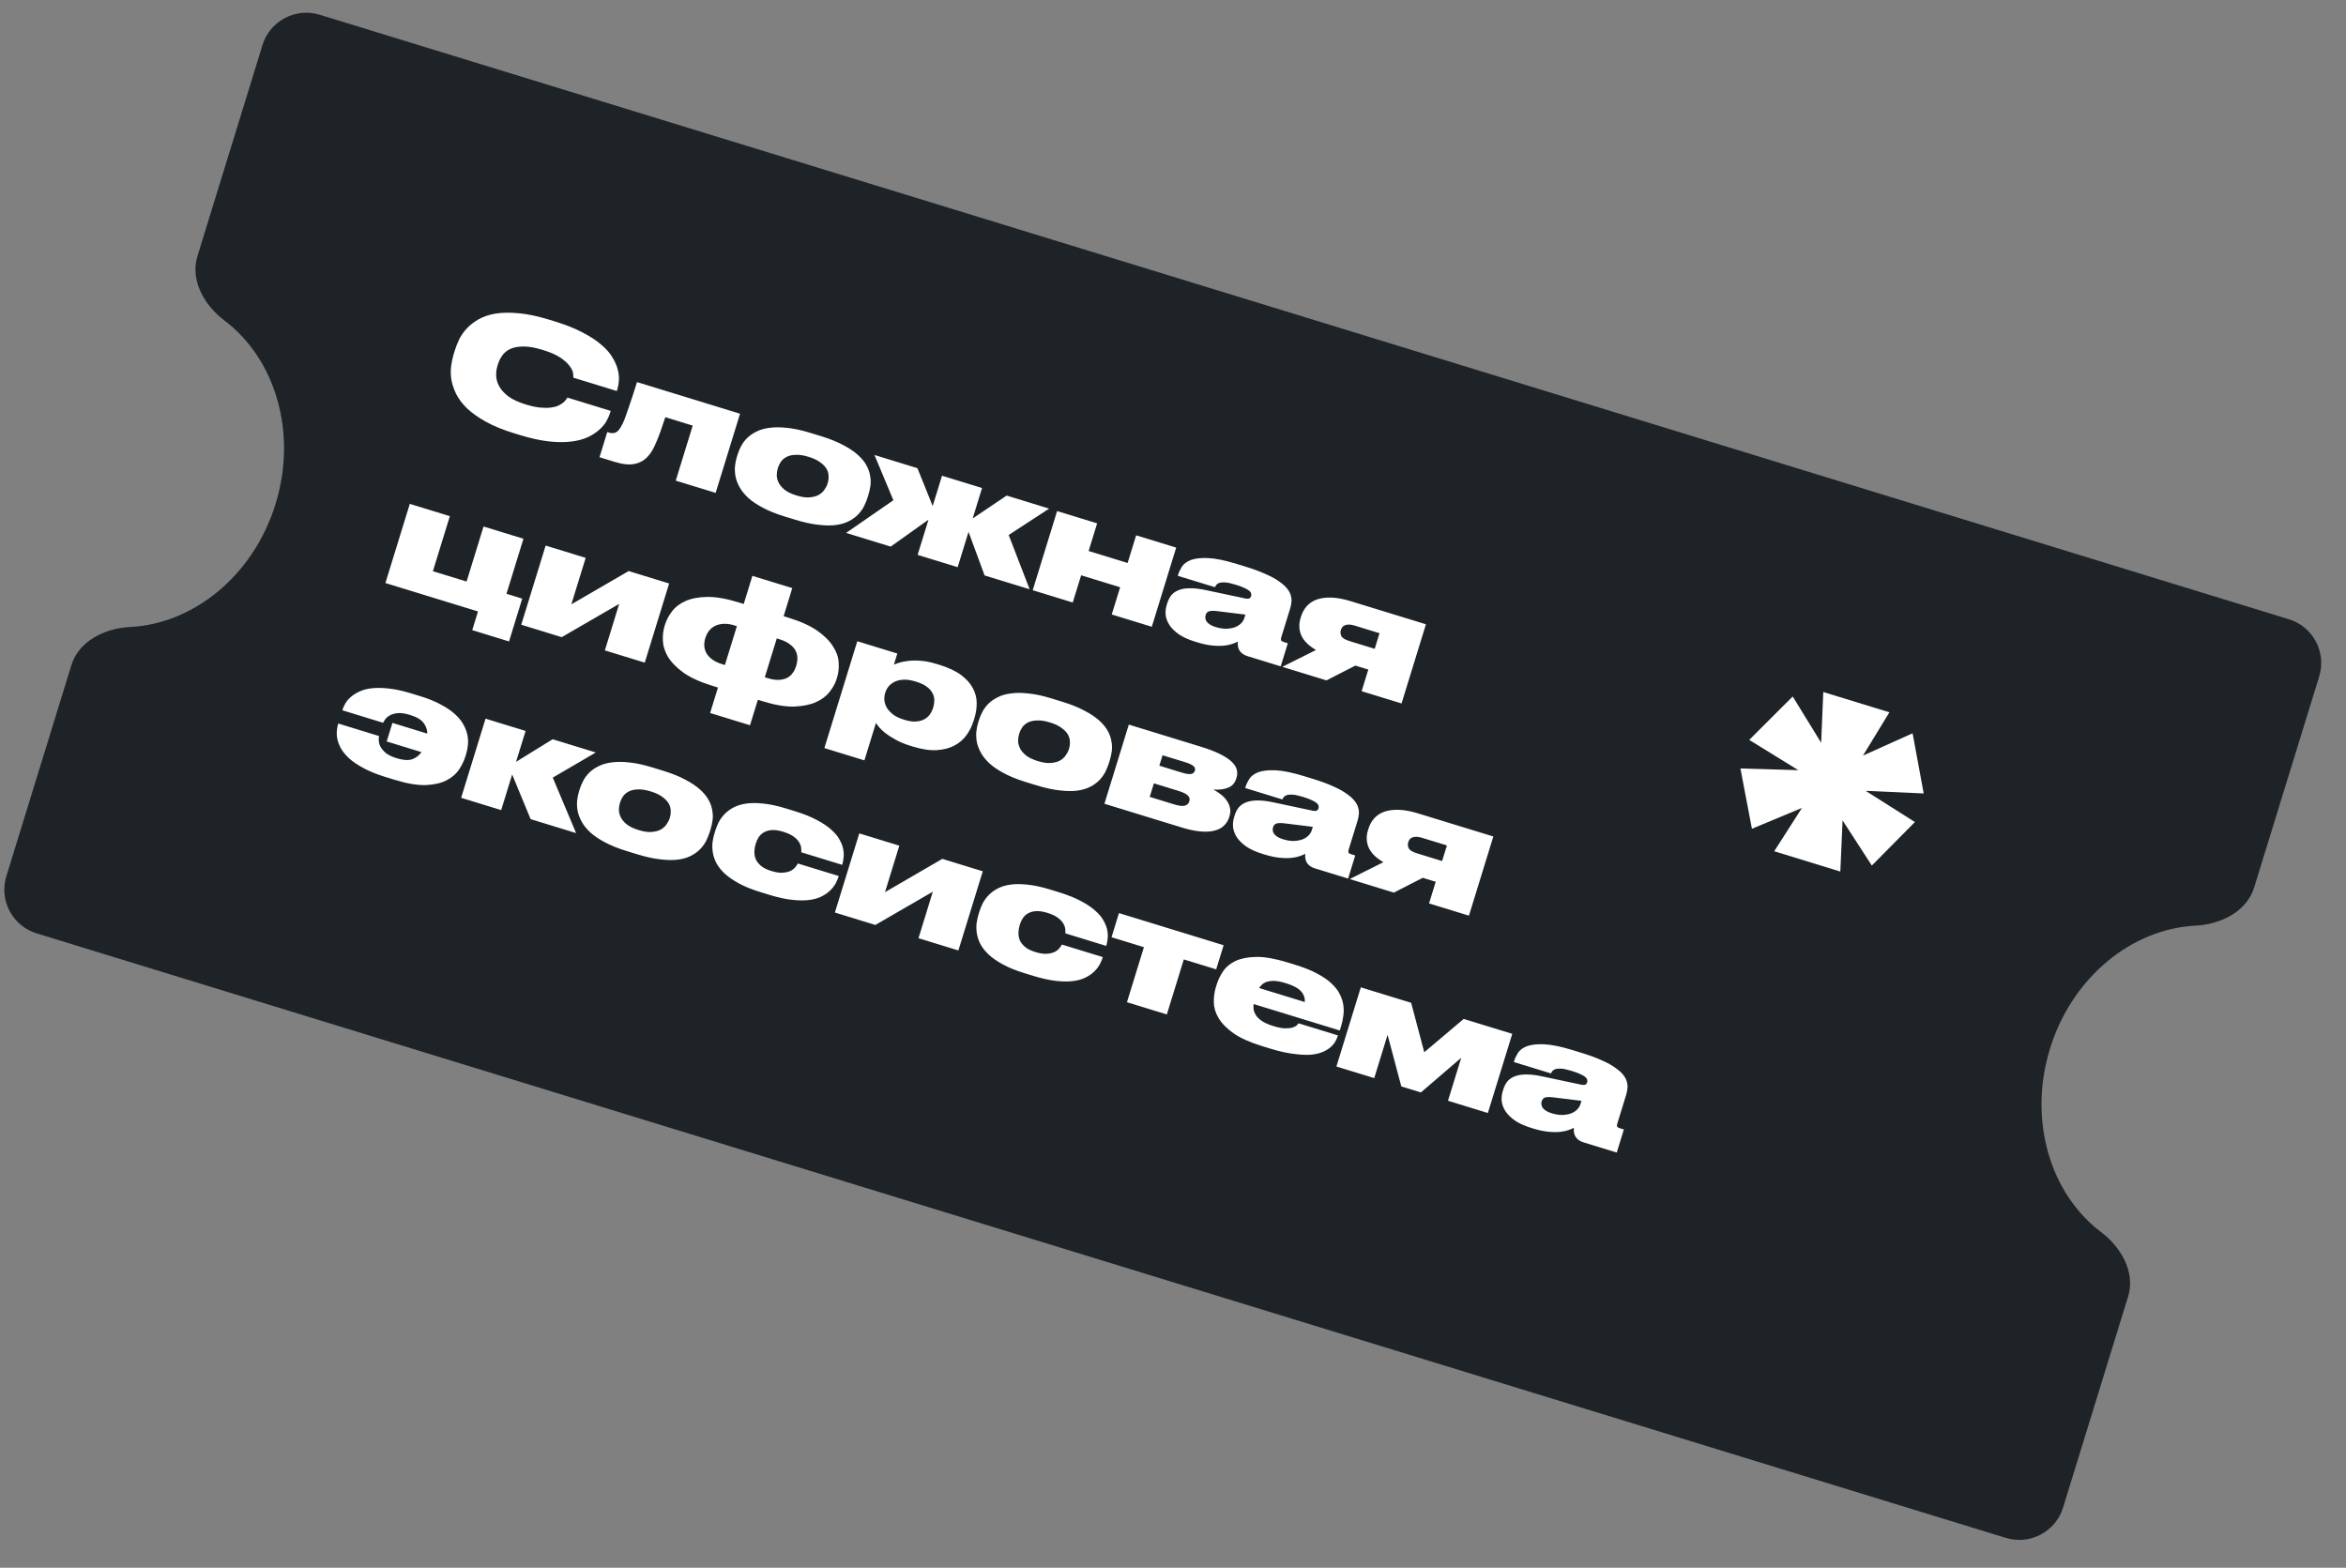 <?xml version="1.0" encoding="UTF-8"?> <svg xmlns="http://www.w3.org/2000/svg" width="205" height="137" viewBox="0 0 205 137" fill="none"><rect x="0" y="0" width="205" height="137" fill="#808080" stroke="none"/><path fill-rule="evenodd" clip-rule="evenodd" d="M202.658 59.112C203.308 57.001 202.124 54.764 200.012 54.116L27.938 1.289C25.826 0.641 23.587 1.827 22.936 3.938L17.253 22.382C16.602 24.493 17.855 26.686 19.619 28.015C24.041 31.351 26.012 37.769 24.079 44.039C22.147 50.31 16.904 54.513 11.367 54.791C9.16 54.902 6.889 56.012 6.239 58.123L0.555 76.568C-0.095 78.679 1.089 80.916 3.201 81.564L175.275 134.391C177.386 135.039 179.626 133.853 180.276 131.742L185.96 113.298C186.611 111.187 185.357 108.995 183.594 107.665C179.171 104.33 177.201 97.911 179.133 91.641C181.065 85.37 186.309 81.167 191.845 80.889C194.052 80.778 196.323 79.668 196.974 77.557L202.658 59.112Z" fill="#1E2327"></path><path d="M44.92 37.86C43.943 37.56 43.117 37.222 42.445 36.847C41.781 36.474 41.234 36.085 40.805 35.681C40.386 35.272 40.07 34.851 39.856 34.419C39.65 33.99 39.512 33.572 39.44 33.165C39.379 32.753 39.373 32.361 39.422 31.992C39.472 31.613 39.544 31.274 39.636 30.974L39.751 30.601C39.844 30.301 39.97 29.983 40.13 29.648C40.301 29.306 40.526 28.986 40.806 28.687C41.086 28.388 41.43 28.123 41.839 27.892C42.248 27.661 42.74 27.498 43.314 27.402C43.896 27.309 44.57 27.3 45.335 27.375C46.103 27.442 46.984 27.628 47.979 27.933L48.481 28.087C49.45 28.385 50.265 28.71 50.925 29.063C51.597 29.41 52.144 29.77 52.564 30.143C52.995 30.51 53.317 30.881 53.53 31.256C53.754 31.625 53.907 31.982 53.989 32.326C54.073 32.661 54.103 32.976 54.079 33.268C54.057 33.552 54.014 33.797 53.951 34.003L53.899 34.17L50.105 33.005C50.106 32.94 50.098 32.816 50.079 32.632C50.061 32.448 49.965 32.24 49.792 32.009C49.631 31.771 49.364 31.525 48.992 31.27C48.629 31.018 48.1 30.785 47.405 30.572C46.745 30.369 46.184 30.272 45.721 30.28C45.27 30.282 44.891 30.354 44.585 30.494C44.288 30.638 44.055 30.829 43.887 31.069C43.72 31.308 43.595 31.561 43.513 31.826L43.466 31.98C43.386 32.238 43.35 32.522 43.357 32.834C43.367 33.137 43.455 33.446 43.621 33.76C43.79 34.065 44.056 34.358 44.421 34.638C44.796 34.913 45.305 35.149 45.948 35.346C46.42 35.491 46.833 35.581 47.189 35.615C47.544 35.649 47.854 35.65 48.117 35.618C48.38 35.586 48.599 35.532 48.773 35.454C48.95 35.367 49.094 35.28 49.206 35.192C49.32 35.096 49.404 35.005 49.459 34.918C49.522 34.835 49.564 34.777 49.583 34.745L53.364 35.906L53.301 36.112C53.237 36.318 53.132 36.553 52.985 36.817C52.84 37.073 52.633 37.319 52.363 37.555C52.102 37.794 51.773 38.008 51.378 38.196C50.982 38.384 50.501 38.513 49.935 38.583C49.377 38.656 48.726 38.653 47.98 38.574C47.235 38.495 46.382 38.309 45.422 38.014L44.92 37.86ZM60.531 37.192L58.139 36.457C57.974 36.96 57.827 37.393 57.696 37.757C57.565 38.12 57.441 38.434 57.322 38.697C57.212 38.964 57.099 39.192 56.984 39.382C56.869 39.572 56.748 39.736 56.621 39.876C56.305 40.229 55.913 40.451 55.444 40.542C54.984 40.635 54.402 40.574 53.699 40.358L52.387 39.955L53.064 37.756L53.219 37.804C53.416 37.864 53.593 37.867 53.751 37.812C53.909 37.758 54.052 37.628 54.181 37.423C54.252 37.314 54.323 37.19 54.393 37.053C54.467 36.906 54.557 36.69 54.664 36.404C54.771 36.117 54.903 35.736 55.059 35.258C55.224 34.783 55.425 34.16 55.663 33.389L64.667 36.153L62.535 43.071L59.049 42.001L60.531 37.192ZM68.531 45.123C67.794 44.896 67.168 44.643 66.654 44.363C66.136 44.092 65.713 43.807 65.382 43.508C65.055 43.201 64.803 42.89 64.629 42.573C64.454 42.257 64.335 41.944 64.271 41.633C64.216 41.325 64.2 41.025 64.225 40.732C64.258 40.442 64.312 40.173 64.389 39.924L64.453 39.718C64.526 39.478 64.63 39.233 64.763 38.983C64.9 38.725 65.076 38.488 65.292 38.273C65.52 38.052 65.794 37.864 66.114 37.709C66.436 37.545 66.817 37.437 67.256 37.384C67.697 37.322 68.208 37.325 68.788 37.39C69.371 37.447 70.032 37.589 70.769 37.815L71.747 38.115C72.51 38.35 73.153 38.608 73.676 38.891C74.202 39.165 74.63 39.451 74.96 39.749C75.29 40.048 75.54 40.35 75.709 40.655C75.878 40.96 75.985 41.265 76.032 41.57C76.09 41.87 76.1 42.159 76.061 42.438C76.022 42.717 75.965 42.976 75.891 43.216L75.82 43.447C75.743 43.696 75.641 43.951 75.514 44.212C75.389 44.465 75.221 44.704 75.011 44.93C74.8 45.157 74.538 45.353 74.224 45.519C73.918 45.688 73.54 45.806 73.087 45.874C72.646 45.935 72.126 45.931 71.528 45.86C70.937 45.8 70.255 45.652 69.483 45.415L68.531 45.123ZM70.656 39.92C70.227 39.788 69.855 39.73 69.541 39.746C69.228 39.754 68.967 39.81 68.757 39.914C68.546 40.018 68.376 40.158 68.247 40.334C68.129 40.505 68.041 40.684 67.983 40.873L67.967 40.924C67.909 41.112 67.878 41.319 67.875 41.543C67.882 41.761 67.941 41.981 68.052 42.203C68.164 42.416 68.341 42.62 68.581 42.815C68.832 43.005 69.176 43.167 69.614 43.301L69.626 43.305C70.055 43.437 70.424 43.489 70.733 43.462C71.05 43.438 71.315 43.369 71.528 43.256C71.744 43.135 71.912 42.984 72.033 42.806C72.165 42.621 72.259 42.439 72.314 42.259L72.33 42.207C72.388 42.019 72.412 41.819 72.402 41.61C72.402 41.394 72.345 41.184 72.23 40.98C72.114 40.776 71.93 40.583 71.676 40.402C71.433 40.215 71.097 40.055 70.668 39.924L70.656 39.92ZM81.132 45.416L77.831 47.766L73.934 46.57L78.066 43.715L76.413 39.759L80.168 40.912L81.5 44.22L82.316 41.571L85.815 42.645L84.995 45.307L87.963 43.305L91.68 44.446L88.14 46.751L89.973 51.494L86.037 50.286L84.634 46.477L83.683 49.563L80.185 48.489L81.132 45.416ZM90.241 51.576L92.373 44.659L95.871 45.733L95.127 48.15L98.535 49.197L99.28 46.779L102.779 47.853L100.647 54.771L97.148 53.697L97.881 51.318L94.473 50.272L93.74 52.651L90.241 51.576ZM108.828 53.708L106.386 53.408C106.07 53.368 105.83 53.369 105.667 53.413C105.512 53.459 105.408 53.568 105.355 53.739L105.351 53.752C105.327 53.829 105.319 53.916 105.327 54.012C105.335 54.108 105.367 54.203 105.423 54.295C105.487 54.39 105.582 54.48 105.706 54.565C105.838 54.652 106.012 54.729 106.226 54.795C106.543 54.892 106.843 54.942 107.124 54.944C107.407 54.937 107.659 54.897 107.879 54.824C108.101 54.742 108.286 54.63 108.433 54.487C108.58 54.345 108.681 54.183 108.737 54.003L108.828 53.708ZM108.171 56.068C108.059 56.127 107.903 56.192 107.703 56.262C107.512 56.334 107.27 56.387 106.979 56.419C106.687 56.452 106.341 56.449 105.94 56.41C105.547 56.374 105.102 56.279 104.605 56.127L104.463 56.083C103.88 55.904 103.406 55.693 103.04 55.449C102.676 55.197 102.398 54.928 102.204 54.644C102.013 54.35 101.898 54.053 101.86 53.75C101.83 53.45 101.859 53.159 101.946 52.876L101.994 52.721C102.084 52.43 102.21 52.187 102.373 51.993C102.547 51.794 102.771 51.646 103.044 51.552C103.32 51.449 103.649 51.4 104.033 51.405C104.427 51.404 104.888 51.461 105.416 51.576L108.838 52.303C108.989 52.331 109.099 52.327 109.166 52.291C109.244 52.25 109.298 52.182 109.327 52.087C109.346 52.028 109.347 51.962 109.331 51.892C109.327 51.815 109.281 51.736 109.194 51.653C109.107 51.569 108.969 51.485 108.779 51.398C108.593 51.304 108.328 51.204 107.985 51.098L107.933 51.083C107.565 50.969 107.269 50.907 107.048 50.895C106.826 50.883 106.652 50.9 106.525 50.946C106.407 50.994 106.322 51.057 106.27 51.135C106.22 51.204 106.183 51.263 106.159 51.312L102.918 50.317L102.942 50.24C103.013 50.008 103.124 49.77 103.274 49.526C103.436 49.275 103.698 49.079 104.061 48.937C104.433 48.797 104.938 48.741 105.577 48.769C106.216 48.796 107.055 48.969 108.092 49.288L108.813 49.509C109.533 49.73 110.135 49.952 110.62 50.176C111.116 50.394 111.513 50.614 111.81 50.837C112.119 51.054 112.349 51.265 112.502 51.472C112.663 51.681 112.764 51.885 112.805 52.086C112.858 52.28 112.871 52.467 112.844 52.646C112.825 52.828 112.792 52.996 112.745 53.151L111.956 55.709C111.927 55.804 111.922 55.882 111.94 55.944C111.967 56.008 112.041 56.059 112.161 56.096L112.534 56.211L111.912 58.229L109.005 57.337C108.705 57.245 108.48 57.091 108.33 56.876C108.183 56.653 108.13 56.383 108.171 56.068ZM118.435 58.163L115.911 59.457L112.052 58.272L114.998 56.798C114.36 56.433 113.932 56.011 113.713 55.531C113.506 55.045 113.484 54.541 113.645 54.018L113.684 53.89C113.795 53.53 113.966 53.221 114.195 52.963C114.436 52.699 114.735 52.505 115.093 52.38C115.459 52.258 115.884 52.205 116.366 52.222C116.858 52.241 117.417 52.347 118.043 52.539L124.602 54.553L122.471 61.471L118.985 60.401L119.567 58.511L118.435 58.163ZM118.372 54.667C118.167 54.604 117.993 54.574 117.851 54.578C117.709 54.581 117.589 54.605 117.491 54.65C117.404 54.689 117.335 54.743 117.286 54.812C117.236 54.882 117.2 54.955 117.176 55.032L117.164 55.071C117.111 55.242 117.128 55.416 117.214 55.593C117.303 55.761 117.549 55.907 117.952 56.03L120.126 56.698L120.546 55.335L118.372 54.667ZM44.481 56.053L41.266 55.065L41.769 53.432L33.678 50.949L35.81 44.031L39.309 45.105L37.827 49.914L40.772 50.818L42.254 46.009L45.74 47.079L44.258 51.888L45.634 52.311L44.481 56.053ZM47.68 47.675L51.179 48.749L49.926 52.812L54.934 49.902L58.471 50.988L56.34 57.906L52.854 56.836L54.106 52.772L49.085 55.679L45.548 54.593L47.68 47.675ZM66.224 61.151L65.538 63.376L62.053 62.306L62.738 60.081L62.262 59.935C61.182 59.603 60.33 59.215 59.707 58.77C59.095 58.32 58.646 57.858 58.36 57.386C58.085 56.907 57.939 56.436 57.923 55.971C57.906 55.506 57.954 55.094 58.065 54.734L58.112 54.579C58.234 54.185 58.436 53.801 58.72 53.429C59.007 53.048 59.4 52.746 59.9 52.524C60.411 52.297 61.044 52.177 61.799 52.164C62.554 52.152 63.458 52.308 64.513 52.632L64.989 52.778L65.746 50.322L69.231 51.392L68.475 53.848L68.912 53.982C69.967 54.306 70.803 54.684 71.42 55.118C72.037 55.551 72.493 56.006 72.788 56.481C73.094 56.95 73.259 57.419 73.284 57.886C73.318 58.356 73.274 58.788 73.152 59.182L73.097 59.362C72.986 59.722 72.784 60.088 72.492 60.458C72.208 60.83 71.81 61.13 71.299 61.358C70.788 61.586 70.152 61.714 69.392 61.744C68.635 61.765 67.725 61.612 66.661 61.285L66.224 61.151ZM63.344 58.114L64.391 54.719L64.146 54.644C63.803 54.539 63.493 54.495 63.215 54.513C62.937 54.531 62.693 54.592 62.483 54.697C62.272 54.801 62.097 54.944 61.956 55.126C61.816 55.308 61.711 55.511 61.642 55.733L61.63 55.772C61.559 56.003 61.53 56.234 61.544 56.463C61.561 56.684 61.627 56.897 61.742 57.101C61.86 57.297 62.03 57.476 62.252 57.638C62.474 57.8 62.757 57.934 63.1 58.039L63.344 58.114ZM67.876 55.789L66.83 59.184L67.075 59.259C67.46 59.377 67.792 59.428 68.07 59.41C68.356 59.394 68.595 59.336 68.785 59.235C68.987 59.128 69.149 58.986 69.269 58.807C69.399 58.631 69.495 58.44 69.559 58.234L69.574 58.183C69.648 57.943 69.683 57.709 69.678 57.482C69.672 57.256 69.616 57.041 69.51 56.84C69.403 56.638 69.234 56.455 69.003 56.29C68.784 56.12 68.489 55.978 68.121 55.864L67.876 55.789ZM77.341 60.581C77.283 60.77 77.263 60.974 77.279 61.195C77.304 61.419 77.377 61.638 77.498 61.854C77.631 62.063 77.814 62.261 78.048 62.445C78.294 62.623 78.605 62.771 78.982 62.886L79.047 62.906C79.433 63.025 79.77 63.072 80.059 63.048C80.348 63.024 80.589 62.958 80.782 62.848C80.987 62.733 81.148 62.59 81.266 62.419C81.387 62.241 81.477 62.057 81.535 61.868L81.55 61.817C81.611 61.62 81.642 61.414 81.643 61.198C81.643 60.982 81.59 60.774 81.484 60.572C81.385 60.373 81.222 60.187 80.994 60.014C80.766 59.84 80.459 59.694 80.073 59.576L80.009 59.556C79.623 59.438 79.278 59.384 78.975 59.394C78.68 59.406 78.423 59.464 78.204 59.565C77.985 59.667 77.802 59.803 77.655 59.974C77.52 60.139 77.421 60.324 77.357 60.53L77.341 60.581ZM78.411 57.109L78.114 58.074C78.201 58.035 78.349 57.982 78.558 57.914C78.766 57.847 79.026 57.795 79.337 57.76C79.651 57.715 80.014 57.71 80.427 57.742C80.85 57.769 81.315 57.86 81.821 58.016L82.091 58.098C82.888 58.343 83.52 58.64 83.985 58.989C84.45 59.339 84.792 59.721 85.011 60.135C85.231 60.55 85.343 60.978 85.347 61.42C85.352 61.863 85.287 62.303 85.152 62.74L85.069 63.01C84.937 63.438 84.737 63.842 84.471 64.22C84.204 64.597 83.856 64.904 83.427 65.138C82.999 65.372 82.482 65.509 81.879 65.549C81.284 65.592 80.583 65.489 79.777 65.242L79.533 65.167C79.044 65.017 78.62 64.84 78.26 64.635C77.907 64.442 77.609 64.252 77.366 64.065C77.126 63.87 76.937 63.69 76.8 63.526C76.672 63.364 76.585 63.248 76.541 63.179L75.535 66.445L72.036 65.371L74.913 56.035L78.411 57.109ZM89.62 68.334C88.882 68.107 88.256 67.854 87.742 67.574C87.225 67.303 86.801 67.018 86.471 66.719C86.143 66.412 85.891 66.101 85.717 65.784C85.542 65.468 85.423 65.155 85.359 64.844C85.304 64.536 85.288 64.236 85.313 63.943C85.346 63.653 85.401 63.384 85.477 63.135L85.541 62.929C85.615 62.69 85.718 62.444 85.852 62.194C85.987 61.936 86.164 61.699 86.38 61.484C86.608 61.263 86.882 61.075 87.202 60.92C87.524 60.756 87.905 60.648 88.344 60.595C88.785 60.533 89.296 60.536 89.876 60.601C90.46 60.658 91.12 60.8 91.857 61.026L92.835 61.326C93.598 61.561 94.241 61.819 94.764 62.102C95.29 62.376 95.718 62.662 96.048 62.96C96.379 63.259 96.628 63.561 96.797 63.866C96.966 64.171 97.073 64.476 97.12 64.781C97.178 65.081 97.188 65.37 97.149 65.649C97.11 65.928 97.053 66.187 96.979 66.427L96.908 66.659C96.831 66.907 96.729 67.162 96.602 67.423C96.477 67.676 96.309 67.915 96.099 68.141C95.888 68.368 95.626 68.564 95.312 68.73C95.007 68.899 94.628 69.017 94.175 69.085C93.734 69.146 93.214 69.142 92.617 69.071C92.025 69.011 91.343 68.863 90.571 68.626L89.62 68.334ZM91.744 63.131C91.315 62.999 90.943 62.941 90.629 62.957C90.317 62.965 90.055 63.021 89.845 63.125C89.634 63.229 89.465 63.369 89.335 63.545C89.217 63.716 89.129 63.895 89.071 64.084L89.055 64.135C88.997 64.324 88.966 64.53 88.963 64.754C88.971 64.972 89.029 65.192 89.14 65.414C89.252 65.627 89.429 65.831 89.669 66.026C89.92 66.216 90.264 66.378 90.702 66.513L90.715 66.516C91.143 66.648 91.512 66.7 91.821 66.673C92.138 66.648 92.403 66.58 92.616 66.467C92.832 66.346 93 66.195 93.121 66.017C93.253 65.832 93.347 65.65 93.402 65.47L93.418 65.418C93.476 65.23 93.5 65.031 93.49 64.821C93.49 64.605 93.433 64.395 93.318 64.191C93.202 63.987 93.018 63.794 92.764 63.613C92.521 63.426 92.185 63.266 91.757 63.135L91.744 63.131ZM96.508 70.237L98.639 63.319L104.903 65.243C105.598 65.456 106.165 65.672 106.604 65.891C107.052 66.113 107.395 66.341 107.633 66.573C107.874 66.797 108.019 67.025 108.07 67.256C108.132 67.482 108.126 67.714 108.052 67.954L108.02 68.057C107.901 68.443 107.656 68.706 107.285 68.845C106.922 68.987 106.499 69.035 106.015 68.99C106.251 69.109 106.47 69.251 106.672 69.417C106.886 69.576 107.06 69.757 107.195 69.957C107.333 70.15 107.427 70.362 107.478 70.593C107.531 70.816 107.519 71.056 107.439 71.313L107.408 71.416C107.323 71.69 107.179 71.928 106.977 72.128C106.783 72.332 106.517 72.48 106.178 72.573C105.848 72.668 105.44 72.698 104.954 72.661C104.468 72.625 103.899 72.506 103.247 72.306L96.508 70.237ZM103.248 67.507C103.634 67.626 103.912 67.669 104.081 67.636C104.251 67.604 104.359 67.51 104.407 67.356L104.415 67.33C104.462 67.176 104.418 67.045 104.282 66.938C104.158 66.825 103.902 66.709 103.516 66.59L101.587 65.998L101.306 66.911L103.248 67.507ZM102.627 70.3C103.021 70.421 103.32 70.457 103.523 70.406C103.726 70.356 103.857 70.237 103.915 70.048L103.931 69.997C103.986 69.817 103.942 69.658 103.796 69.519C103.654 69.372 103.381 69.237 102.978 69.113L100.83 68.454L100.466 69.637L102.627 70.3ZM114.717 72.253L112.275 71.953C111.959 71.913 111.72 71.914 111.556 71.958C111.401 72.004 111.297 72.113 111.244 72.284L111.24 72.297C111.217 72.374 111.209 72.461 111.216 72.557C111.224 72.653 111.256 72.748 111.312 72.84C111.377 72.935 111.471 73.025 111.595 73.11C111.728 73.197 111.901 73.274 112.116 73.34C112.433 73.437 112.732 73.487 113.013 73.489C113.297 73.482 113.548 73.442 113.768 73.369C113.99 73.287 114.175 73.175 114.322 73.032C114.47 72.89 114.571 72.728 114.626 72.549L114.717 72.253ZM114.061 74.613C113.948 74.672 113.792 74.737 113.593 74.807C113.401 74.879 113.16 74.932 112.868 74.964C112.577 74.997 112.23 74.994 111.829 74.955C111.437 74.919 110.992 74.825 110.494 74.672L110.353 74.629C109.77 74.45 109.295 74.238 108.929 73.994C108.566 73.742 108.287 73.474 108.093 73.189C107.902 72.896 107.788 72.598 107.749 72.295C107.72 71.995 107.749 71.704 107.836 71.421L107.883 71.266C107.973 70.975 108.099 70.732 108.262 70.538C108.437 70.339 108.66 70.192 108.934 70.097C109.209 69.994 109.539 69.945 109.922 69.95C110.317 69.949 110.778 70.006 111.305 70.121L114.728 70.849C114.879 70.876 114.988 70.872 115.055 70.836C115.134 70.795 115.188 70.727 115.217 70.633C115.235 70.573 115.237 70.507 115.221 70.437C115.216 70.36 115.17 70.281 115.083 70.198C114.996 70.115 114.858 70.03 114.669 69.944C114.482 69.849 114.217 69.749 113.874 69.643L113.823 69.628C113.454 69.514 113.159 69.452 112.937 69.44C112.716 69.428 112.541 69.445 112.415 69.491C112.297 69.539 112.212 69.602 112.159 69.68C112.11 69.749 112.073 69.808 112.049 69.857L108.807 68.862L108.831 68.785C108.902 68.553 109.013 68.315 109.164 68.071C109.325 67.82 109.588 67.624 109.951 67.482C110.322 67.343 110.827 67.287 111.467 67.314C112.106 67.341 112.944 67.514 113.982 67.833L114.702 68.054C115.422 68.275 116.025 68.497 116.51 68.721C117.006 68.939 117.402 69.16 117.7 69.382C118.008 69.599 118.239 69.811 118.391 70.017C118.552 70.226 118.653 70.43 118.695 70.631C118.748 70.825 118.76 71.012 118.733 71.191C118.715 71.373 118.682 71.541 118.634 71.696L117.846 74.255C117.817 74.349 117.811 74.427 117.83 74.489C117.857 74.554 117.93 74.604 118.05 74.641L118.423 74.756L117.801 76.774L114.894 75.882C114.594 75.79 114.369 75.636 114.22 75.421C114.073 75.198 114.02 74.928 114.061 74.613ZM124.325 76.708L121.8 78.002L117.942 76.817L120.888 75.343C120.249 74.978 119.821 74.556 119.603 74.076C119.396 73.591 119.373 73.086 119.534 72.563L119.574 72.435C119.685 72.075 119.855 71.766 120.085 71.508C120.326 71.244 120.625 71.05 120.982 70.925C121.349 70.803 121.773 70.75 122.256 70.767C122.747 70.786 123.306 70.892 123.932 71.084L130.492 73.098L128.36 80.016L124.874 78.946L125.457 77.056L124.325 76.708ZM124.262 73.212C124.056 73.149 123.882 73.119 123.74 73.123C123.599 73.126 123.478 73.15 123.38 73.195C123.293 73.234 123.225 73.288 123.175 73.357C123.126 73.427 123.089 73.5 123.065 73.577L123.053 73.616C123.001 73.787 123.017 73.961 123.104 74.138C123.193 74.306 123.439 74.452 123.842 74.575L126.016 75.243L126.436 73.88L124.262 73.212ZM40.659 66.127C40.548 66.487 40.367 66.859 40.118 67.242C39.871 67.616 39.512 67.928 39.041 68.178C38.57 68.427 37.963 68.569 37.22 68.604C36.48 68.63 35.561 68.475 34.464 68.138L33.692 67.901C32.937 67.669 32.303 67.413 31.788 67.133C31.28 66.865 30.863 66.587 30.539 66.299C30.217 66.004 29.973 65.713 29.808 65.428C29.645 65.134 29.535 64.851 29.478 64.58C29.429 64.312 29.416 64.064 29.439 63.837C29.462 63.609 29.499 63.414 29.549 63.251L29.557 63.225L33.12 64.319C33.094 64.433 33.088 64.577 33.1 64.749C33.113 64.922 33.166 65.098 33.261 65.278C33.365 65.459 33.521 65.639 33.729 65.815C33.949 65.986 34.256 66.132 34.65 66.253L34.702 66.269C35.242 66.434 35.68 66.461 36.015 66.348C36.352 66.227 36.623 66.019 36.826 65.725L33.791 64.793L34.29 63.172L37.338 64.108C37.339 63.771 37.233 63.461 37.019 63.18C36.808 62.89 36.424 62.659 35.867 62.488L35.815 62.472C35.412 62.349 35.072 62.296 34.794 62.314C34.525 62.334 34.301 62.392 34.121 62.487C33.944 62.574 33.803 62.681 33.699 62.808C33.602 62.938 33.528 63.056 33.477 63.162L29.914 62.068L29.926 62.03C29.973 61.875 30.05 61.702 30.157 61.509C30.265 61.308 30.417 61.12 30.612 60.945C30.809 60.762 31.057 60.599 31.354 60.456C31.654 60.304 32.014 60.203 32.433 60.153C32.863 60.098 33.364 60.101 33.936 60.164C34.519 60.221 35.184 60.364 35.93 60.593L36.727 60.838C37.447 61.059 38.052 61.306 38.541 61.578C39.041 61.844 39.451 62.125 39.773 62.421C40.095 62.717 40.339 63.022 40.505 63.335C40.674 63.64 40.787 63.943 40.845 64.242C40.903 64.541 40.917 64.832 40.886 65.113C40.856 65.395 40.804 65.655 40.73 65.895L40.659 66.127ZM44.754 67.68L43.795 70.791L40.296 69.717L42.428 62.8L45.927 63.874L45.094 66.574L48.293 64.6L52.062 65.757L48.302 67.953L50.342 72.801L46.367 71.581L44.754 67.68ZM54.737 74.362C53.999 74.135 53.373 73.882 52.859 73.602C52.342 73.331 51.918 73.046 51.588 72.747C51.26 72.44 51.009 72.129 50.834 71.812C50.659 71.496 50.54 71.183 50.476 70.872C50.421 70.564 50.405 70.264 50.43 69.971C50.463 69.681 50.518 69.412 50.594 69.163L50.658 68.957C50.732 68.717 50.835 68.472 50.969 68.222C51.105 67.964 51.281 67.727 51.497 67.512C51.725 67.291 51.999 67.103 52.319 66.948C52.641 66.784 53.022 66.676 53.461 66.623C53.902 66.561 54.413 66.564 54.993 66.629C55.577 66.686 56.237 66.828 56.974 67.054L57.952 67.354C58.715 67.589 59.358 67.847 59.881 68.13C60.407 68.404 60.835 68.69 61.165 68.988C61.496 69.287 61.745 69.589 61.914 69.894C62.083 70.199 62.191 70.504 62.237 70.809C62.295 71.109 62.305 71.398 62.266 71.677C62.227 71.956 62.17 72.215 62.096 72.455L62.025 72.686C61.948 72.935 61.846 73.19 61.719 73.451C61.594 73.704 61.426 73.943 61.216 74.169C61.005 74.395 60.743 74.592 60.429 74.758C60.124 74.927 59.745 75.045 59.292 75.113C58.851 75.174 58.331 75.17 57.734 75.099C57.142 75.039 56.46 74.891 55.688 74.654L54.737 74.362ZM56.861 69.159C56.432 69.027 56.06 68.969 55.746 68.985C55.434 68.993 55.172 69.049 54.962 69.153C54.752 69.257 54.582 69.397 54.452 69.573C54.334 69.744 54.246 69.923 54.188 70.112L54.172 70.163C54.114 70.352 54.083 70.558 54.08 70.782C54.088 71 54.147 71.22 54.257 71.442C54.369 71.654 54.546 71.859 54.786 72.054C55.037 72.244 55.382 72.406 55.819 72.54L55.832 72.544C56.26 72.676 56.629 72.728 56.938 72.701C57.255 72.677 57.52 72.608 57.733 72.495C57.949 72.374 58.117 72.223 58.238 72.045C58.37 71.86 58.464 71.678 58.52 71.498L58.535 71.446C58.593 71.258 58.617 71.058 58.607 70.849C58.608 70.633 58.55 70.423 58.435 70.219C58.319 70.015 58.135 69.822 57.881 69.641C57.638 69.454 57.303 69.294 56.874 69.163L56.861 69.159ZM66.427 77.951C65.69 77.724 65.068 77.472 64.562 77.195C64.056 76.918 63.642 76.631 63.321 76.335C63.001 76.031 62.759 75.722 62.593 75.408C62.435 75.097 62.333 74.789 62.286 74.484C62.239 74.178 62.231 73.885 62.262 73.604C62.303 73.316 62.361 73.052 62.435 72.812L62.507 72.581C62.581 72.341 62.68 72.095 62.805 71.842C62.938 71.592 63.108 71.358 63.316 71.141C63.524 70.923 63.78 70.734 64.082 70.573C64.388 70.405 64.757 70.288 65.19 70.224C65.623 70.16 66.125 70.159 66.697 70.222C67.271 70.276 67.927 70.417 68.665 70.643L69.462 70.888C70.234 71.125 70.877 71.383 71.392 71.663C71.909 71.935 72.328 72.218 72.65 72.514C72.974 72.801 73.214 73.091 73.368 73.382C73.531 73.676 73.637 73.957 73.685 74.225C73.734 74.494 73.743 74.74 73.711 74.965C73.688 75.192 73.652 75.383 73.605 75.538L73.593 75.576L70.017 74.478C70.027 74.416 70.026 74.312 70.014 74.168C70.014 74.018 69.966 73.853 69.871 73.674C69.785 73.497 69.632 73.323 69.412 73.153C69.195 72.974 68.881 72.821 68.469 72.694L68.418 72.679C68.049 72.565 67.726 72.518 67.448 72.536C67.179 72.556 66.948 72.621 66.754 72.731C66.572 72.835 66.421 72.976 66.3 73.154C66.191 73.327 66.105 73.512 66.045 73.709L66.025 73.774C65.961 73.979 65.927 74.199 65.921 74.431C65.917 74.656 65.958 74.874 66.042 75.088C66.138 75.296 66.29 75.488 66.498 75.664C66.707 75.841 66.995 75.986 67.364 76.099L67.415 76.115C67.827 76.241 68.169 76.29 68.44 76.26C68.721 76.234 68.951 76.173 69.13 76.078C69.312 75.975 69.446 75.861 69.531 75.737C69.625 75.615 69.686 75.522 69.716 75.456L73.292 76.553L73.284 76.579C73.236 76.734 73.161 76.917 73.058 77.129C72.958 77.333 72.811 77.536 72.617 77.74C72.434 77.937 72.195 78.117 71.901 78.28C71.615 78.446 71.251 78.563 70.806 78.634C70.374 78.698 69.862 78.7 69.27 78.64C68.678 78.581 67.988 78.43 67.199 78.188L66.427 77.951ZM75.086 72.826L78.585 73.9L77.333 77.963L82.341 75.053L85.878 76.139L83.746 83.056L80.26 81.986L81.512 77.923L76.492 80.829L72.954 79.743L75.086 72.826ZM89.501 85.034C88.764 84.808 88.142 84.556 87.636 84.279C87.13 84.002 86.717 83.715 86.395 83.419C86.076 83.115 85.833 82.806 85.667 82.492C85.509 82.181 85.407 81.873 85.36 81.567C85.314 81.262 85.306 80.969 85.336 80.687C85.378 80.4 85.436 80.136 85.509 79.896L85.581 79.665C85.655 79.425 85.754 79.178 85.879 78.926C86.012 78.676 86.183 78.442 86.391 78.224C86.599 78.007 86.854 77.818 87.157 77.657C87.462 77.488 87.831 77.372 88.264 77.308C88.697 77.243 89.199 77.243 89.771 77.306C90.346 77.36 91.002 77.501 91.739 77.727L92.537 77.972C93.308 78.209 93.951 78.467 94.466 78.747C94.983 79.019 95.402 79.302 95.724 79.598C96.049 79.885 96.288 80.174 96.442 80.466C96.605 80.76 96.711 81.041 96.76 81.309C96.808 81.578 96.817 81.824 96.785 82.049C96.762 82.276 96.727 82.467 96.679 82.621L96.667 82.66L93.091 81.562C93.101 81.5 93.1 81.396 93.089 81.252C93.088 81.102 93.04 80.937 92.945 80.757C92.859 80.581 92.706 80.407 92.486 80.237C92.269 80.057 91.955 79.905 91.543 79.778L91.492 79.762C91.123 79.649 90.8 79.602 90.522 79.62C90.253 79.64 90.022 79.705 89.829 79.815C89.647 79.918 89.495 80.059 89.374 80.238C89.265 80.411 89.18 80.596 89.119 80.793L89.099 80.857C89.036 81.063 89.001 81.282 88.995 81.515C88.992 81.739 89.032 81.958 89.116 82.172C89.212 82.379 89.364 82.571 89.572 82.748C89.781 82.925 90.069 83.07 90.438 83.183L90.49 83.198C90.901 83.325 91.243 83.373 91.515 83.344C91.795 83.318 92.025 83.257 92.204 83.162C92.386 83.058 92.52 82.945 92.605 82.82C92.699 82.699 92.761 82.606 92.79 82.54L96.366 83.637L96.358 83.663C96.311 83.817 96.235 84.001 96.132 84.213C96.032 84.417 95.885 84.62 95.691 84.823C95.508 85.021 95.269 85.201 94.975 85.364C94.689 85.529 94.325 85.647 93.881 85.717C93.448 85.782 92.936 85.784 92.344 85.724C91.752 85.665 91.062 85.513 90.273 85.271L89.501 85.034ZM99.958 82.77L97.129 81.901L97.778 79.792L106.924 82.6L106.274 84.709L103.444 83.84L101.962 88.649L98.477 87.579L99.958 82.77ZM112.34 85.909C112.005 85.807 111.715 85.746 111.467 85.726C111.22 85.706 111.004 85.72 110.821 85.767C110.64 85.805 110.483 85.874 110.349 85.974C110.224 86.076 110.116 86.198 110.025 86.339L114.013 87.563C114.044 87.216 113.938 86.907 113.693 86.635C113.451 86.354 113 86.112 112.34 85.909ZM116.907 90.506C116.857 90.669 116.78 90.843 116.676 91.027C116.575 91.202 116.429 91.373 116.237 91.539C116.047 91.697 115.808 91.834 115.518 91.952C115.228 92.069 114.873 92.143 114.45 92.173C114.031 92.194 113.533 92.164 112.958 92.081C112.389 92.009 111.727 91.858 110.972 91.626L110.291 91.417C109.227 91.09 108.394 90.717 107.792 90.298C107.191 89.87 106.756 89.426 106.484 88.967C106.212 88.509 106.073 88.048 106.065 87.586C106.06 87.115 106.119 86.678 106.243 86.276L106.323 86.018C106.447 85.615 106.637 85.228 106.892 84.856C107.147 84.484 107.511 84.188 107.983 83.966C108.463 83.748 109.066 83.633 109.793 83.621C110.527 83.612 111.431 83.772 112.503 84.102L113.21 84.319C113.965 84.55 114.595 84.805 115.101 85.082C115.618 85.353 116.036 85.641 116.355 85.946C116.683 86.253 116.924 86.566 117.079 86.886C117.243 87.208 117.345 87.531 117.387 87.853C117.431 88.167 117.428 88.48 117.378 88.793C117.34 89.1 117.279 89.391 117.194 89.666L117.075 90.051L109.551 87.741C109.521 87.929 109.525 88.114 109.563 88.294C109.61 88.477 109.697 88.654 109.823 88.824C109.96 88.988 110.142 89.143 110.37 89.288C110.608 89.427 110.904 89.55 111.255 89.658L111.268 89.662C111.68 89.788 112.02 89.855 112.29 89.863C112.571 89.865 112.795 89.84 112.961 89.788C113.127 89.735 113.245 89.673 113.314 89.6C113.395 89.522 113.446 89.463 113.468 89.422L116.915 90.481L116.907 90.506ZM121.25 90.432L120.085 94.213L116.779 93.198L118.911 86.28L123.31 87.63L124.456 91.951L127.902 89.04L132.146 90.343L130.014 97.261L126.529 96.191L127.686 92.436L124.162 95.464L122.451 94.939L121.25 90.432ZM138.192 96.197L135.75 95.897C135.434 95.856 135.194 95.858 135.031 95.901C134.876 95.948 134.772 96.057 134.719 96.228L134.715 96.241C134.691 96.318 134.683 96.405 134.691 96.501C134.699 96.597 134.731 96.692 134.787 96.784C134.852 96.879 134.946 96.969 135.07 97.054C135.203 97.141 135.376 97.218 135.59 97.284C135.908 97.381 136.207 97.431 136.488 97.433C136.771 97.426 137.023 97.386 137.243 97.312C137.465 97.231 137.65 97.118 137.797 96.976C137.944 96.834 138.046 96.672 138.101 96.492L138.192 96.197ZM137.535 98.556C137.423 98.616 137.267 98.68 137.067 98.751C136.876 98.823 136.634 98.876 136.343 98.908C136.051 98.941 135.705 98.938 135.304 98.899C134.911 98.863 134.466 98.768 133.969 98.616L133.828 98.572C133.245 98.393 132.77 98.182 132.404 97.938C132.041 97.686 131.762 97.417 131.568 97.133C131.377 96.839 131.262 96.541 131.224 96.239C131.194 95.939 131.223 95.647 131.31 95.365L131.358 95.21C131.448 94.919 131.574 94.676 131.737 94.482C131.911 94.282 132.135 94.135 132.408 94.041C132.684 93.938 133.013 93.889 133.397 93.894C133.791 93.893 134.252 93.95 134.78 94.065L138.202 94.792C138.354 94.82 138.463 94.816 138.53 94.78C138.609 94.739 138.662 94.671 138.691 94.576C138.71 94.516 138.711 94.451 138.695 94.381C138.691 94.304 138.645 94.224 138.558 94.141C138.471 94.058 138.333 93.974 138.143 93.887C137.957 93.793 137.692 93.692 137.349 93.587L137.297 93.571C136.929 93.458 136.634 93.396 136.412 93.384C136.19 93.372 136.016 93.389 135.889 93.435C135.771 93.483 135.686 93.546 135.634 93.624C135.585 93.693 135.548 93.752 135.523 93.801L132.282 92.806L132.306 92.729C132.377 92.497 132.488 92.259 132.638 92.014C132.8 91.764 133.062 91.567 133.425 91.425C133.797 91.286 134.302 91.23 134.941 91.258C135.58 91.285 136.419 91.458 137.456 91.776L138.177 91.998C138.897 92.219 139.5 92.441 139.984 92.665C140.48 92.883 140.877 93.103 141.174 93.326C141.483 93.543 141.714 93.754 141.866 93.96C142.027 94.169 142.128 94.374 142.169 94.575C142.222 94.769 142.235 94.956 142.208 95.135C142.189 95.317 142.156 95.485 142.109 95.64L141.32 98.198C141.291 98.293 141.286 98.371 141.304 98.433C141.331 98.497 141.405 98.548 141.525 98.585L141.898 98.699L141.276 100.718L138.369 99.826C138.069 99.734 137.844 99.58 137.694 99.365C137.547 99.142 137.494 98.872 137.535 98.556Z" fill="white"></path><path d="M167.127 64.079L168.098 69.337L163.025 69.108L167.328 71.835L163.565 75.639L161.01 71.691L160.813 76.161L155.036 74.388L157.46 70.601L153.088 72.423L152.083 67.154L157.143 67.302L152.853 64.657L156.651 60.863L159.138 64.907L159.323 60.473L165.101 62.246L162.793 66.029L167.127 64.079Z" fill="white"></path></svg> 